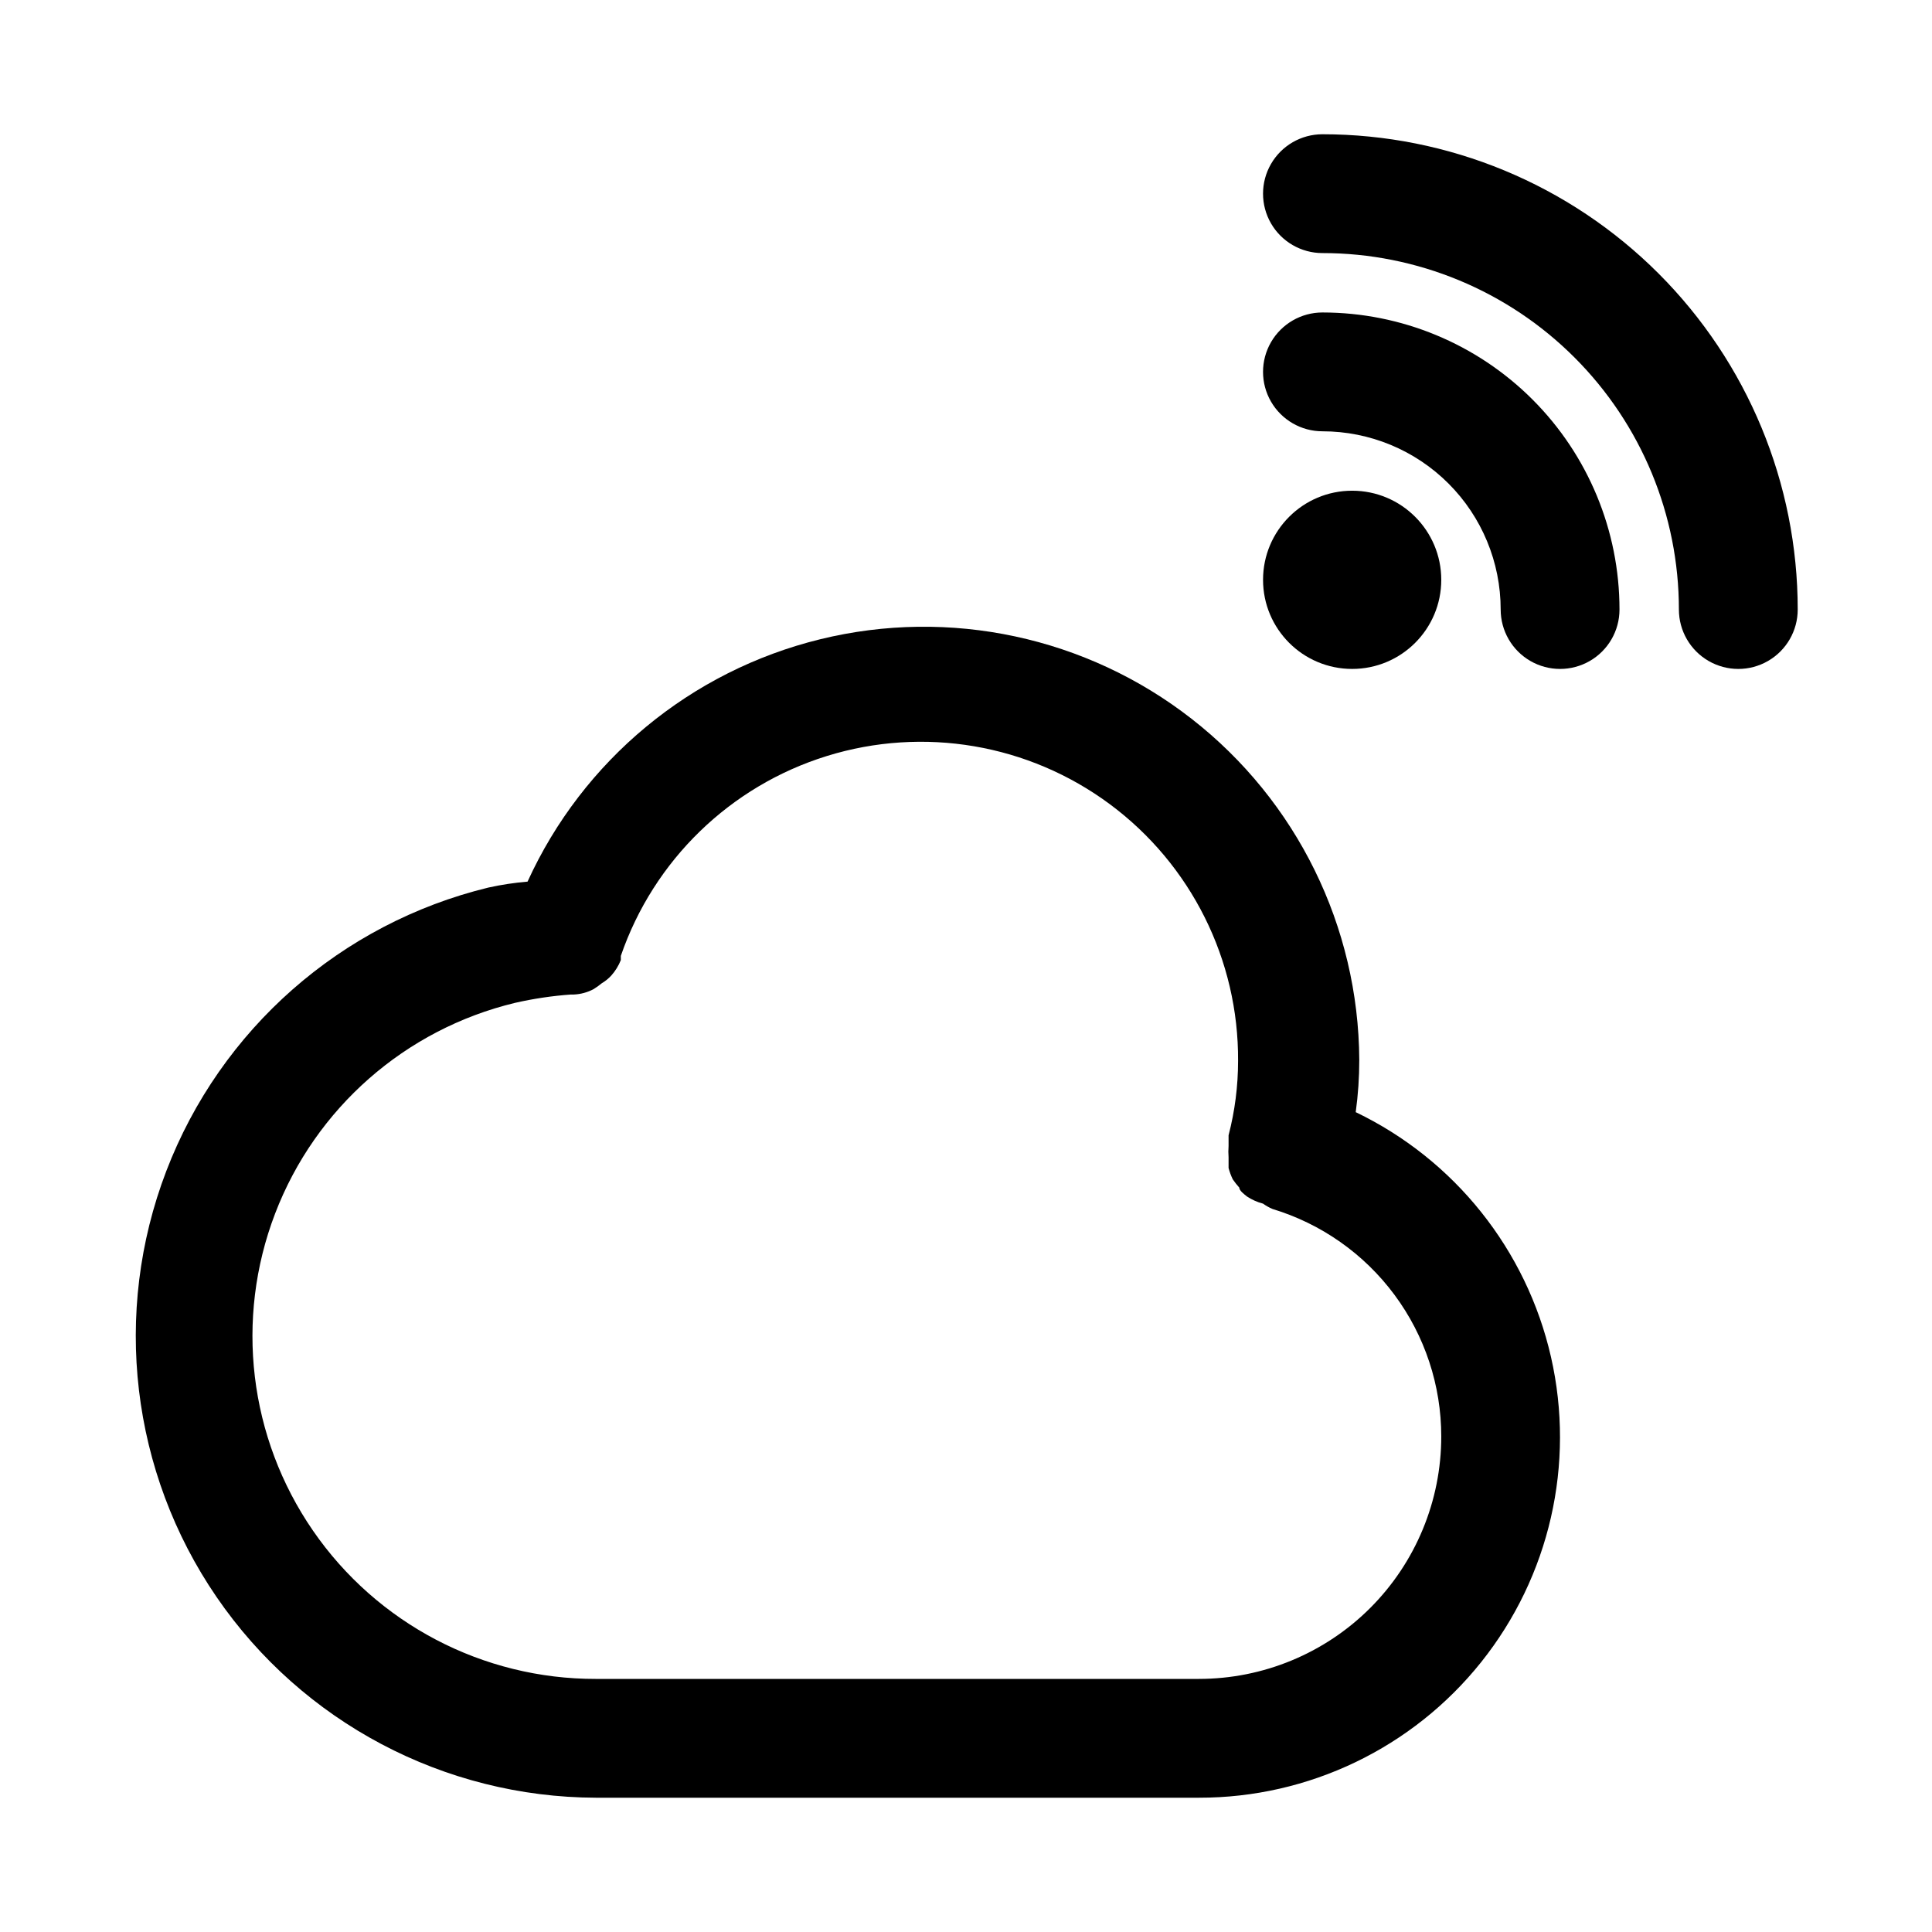 <?xml version="1.0" encoding="UTF-8"?>
<!-- Uploaded to: ICON Repo, www.iconrepo.com, Generator: ICON Repo Mixer Tools -->
<svg fill="#000000" width="800px" height="800px" version="1.1" viewBox="144 144 512 512" xmlns="http://www.w3.org/2000/svg">
 <g>
  <path d="m503.28 438.73c0.633-4.594 0.945-9.223 0.941-13.855-0.188-35.336-16.555-68.633-44.414-90.367-27.859-21.734-64.141-29.508-98.457-21.098-34.316 8.41-62.891 32.078-77.543 64.23-3.496 0.293-6.969 0.82-10.391 1.574-39.062 9.5-70.969 37.582-85.344 75.125-14.375 37.543-9.387 79.75 13.34 112.91 22.73 33.156 60.301 53.031 100.5 53.164h159.8c29.105 0.043 56.641-13.18 74.805-35.922 18.164-22.738 24.977-52.516 18.508-80.891-6.473-28.375-25.52-52.258-51.746-64.871zm-41.566 150.2h-159.8c-29.934 0.059-57.977-14.637-74.965-39.285-16.988-24.645-20.746-56.078-10.043-84.035s34.492-48.844 63.594-55.844c4.871-1.109 9.82-1.848 14.801-2.207h0.789-0.004c1.816-0.082 3.59-0.566 5.199-1.414 0.77-0.473 1.508-1 2.203-1.578 0.934-0.551 1.785-1.242 2.519-2.047 1.074-1.203 1.926-2.59 2.519-4.09v-1.102-0.004c8.711-25.352 28.996-45.031 54.602-52.973 25.605-7.941 53.465-3.199 74.996 12.773 21.531 15.977 34.156 41.258 33.98 68.066-0.004 6.641-0.852 13.254-2.519 19.68v2.832 0.004c-0.078 0.996-0.078 1.996 0 2.992v2.832c0.273 1.031 0.641 2.031 1.102 2.992 0.531 0.773 1.109 1.508 1.734 2.203 0 0.789 1.258 1.73 2.047 2.363 1.305 0.855 2.738 1.496 4.25 1.891 0.785 0.562 1.629 1.039 2.519 1.414 12.938 3.922 24.27 11.902 32.324 22.762 8.051 10.859 12.395 24.02 12.387 37.539 0 17.035-6.766 33.375-18.812 45.422s-28.387 18.812-45.422 18.812z"/>
  <path d="m525.95 297.66c0 13.039-10.57 23.613-23.613 23.613-13.043 0-23.617-10.574-23.617-23.613 0-13.043 10.574-23.617 23.617-23.617 13.043 0 23.613 10.574 23.613 23.617"/>
  <path d="m494.46 226.81c-5.621 0-10.82 3.004-13.633 7.875s-2.812 10.871 0 15.742c2.812 4.871 8.012 7.871 13.633 7.871 12.527 0 24.543 4.977 33.398 13.836 8.859 8.855 13.836 20.871 13.836 33.398 0 5.625 3 10.82 7.871 13.633s10.875 2.812 15.746 0 7.871-8.008 7.871-13.633c0-20.879-8.293-40.902-23.059-55.664-14.762-14.762-34.785-23.059-55.664-23.059z"/>
  <path d="m494.46 179.58c-5.621 0-10.82 3-13.633 7.871s-2.812 10.875 0 15.746c2.812 4.871 8.012 7.871 13.633 7.871 25.055 0 49.082 9.953 66.797 27.668 17.719 17.715 27.668 41.742 27.668 66.797 0 5.625 3.004 10.82 7.875 13.633 4.871 2.812 10.871 2.812 15.742 0 4.871-2.812 7.871-8.008 7.871-13.633 0-33.406-13.27-65.441-36.891-89.062-23.621-23.621-55.656-36.891-89.062-36.891z"/>
 </g>
</svg>